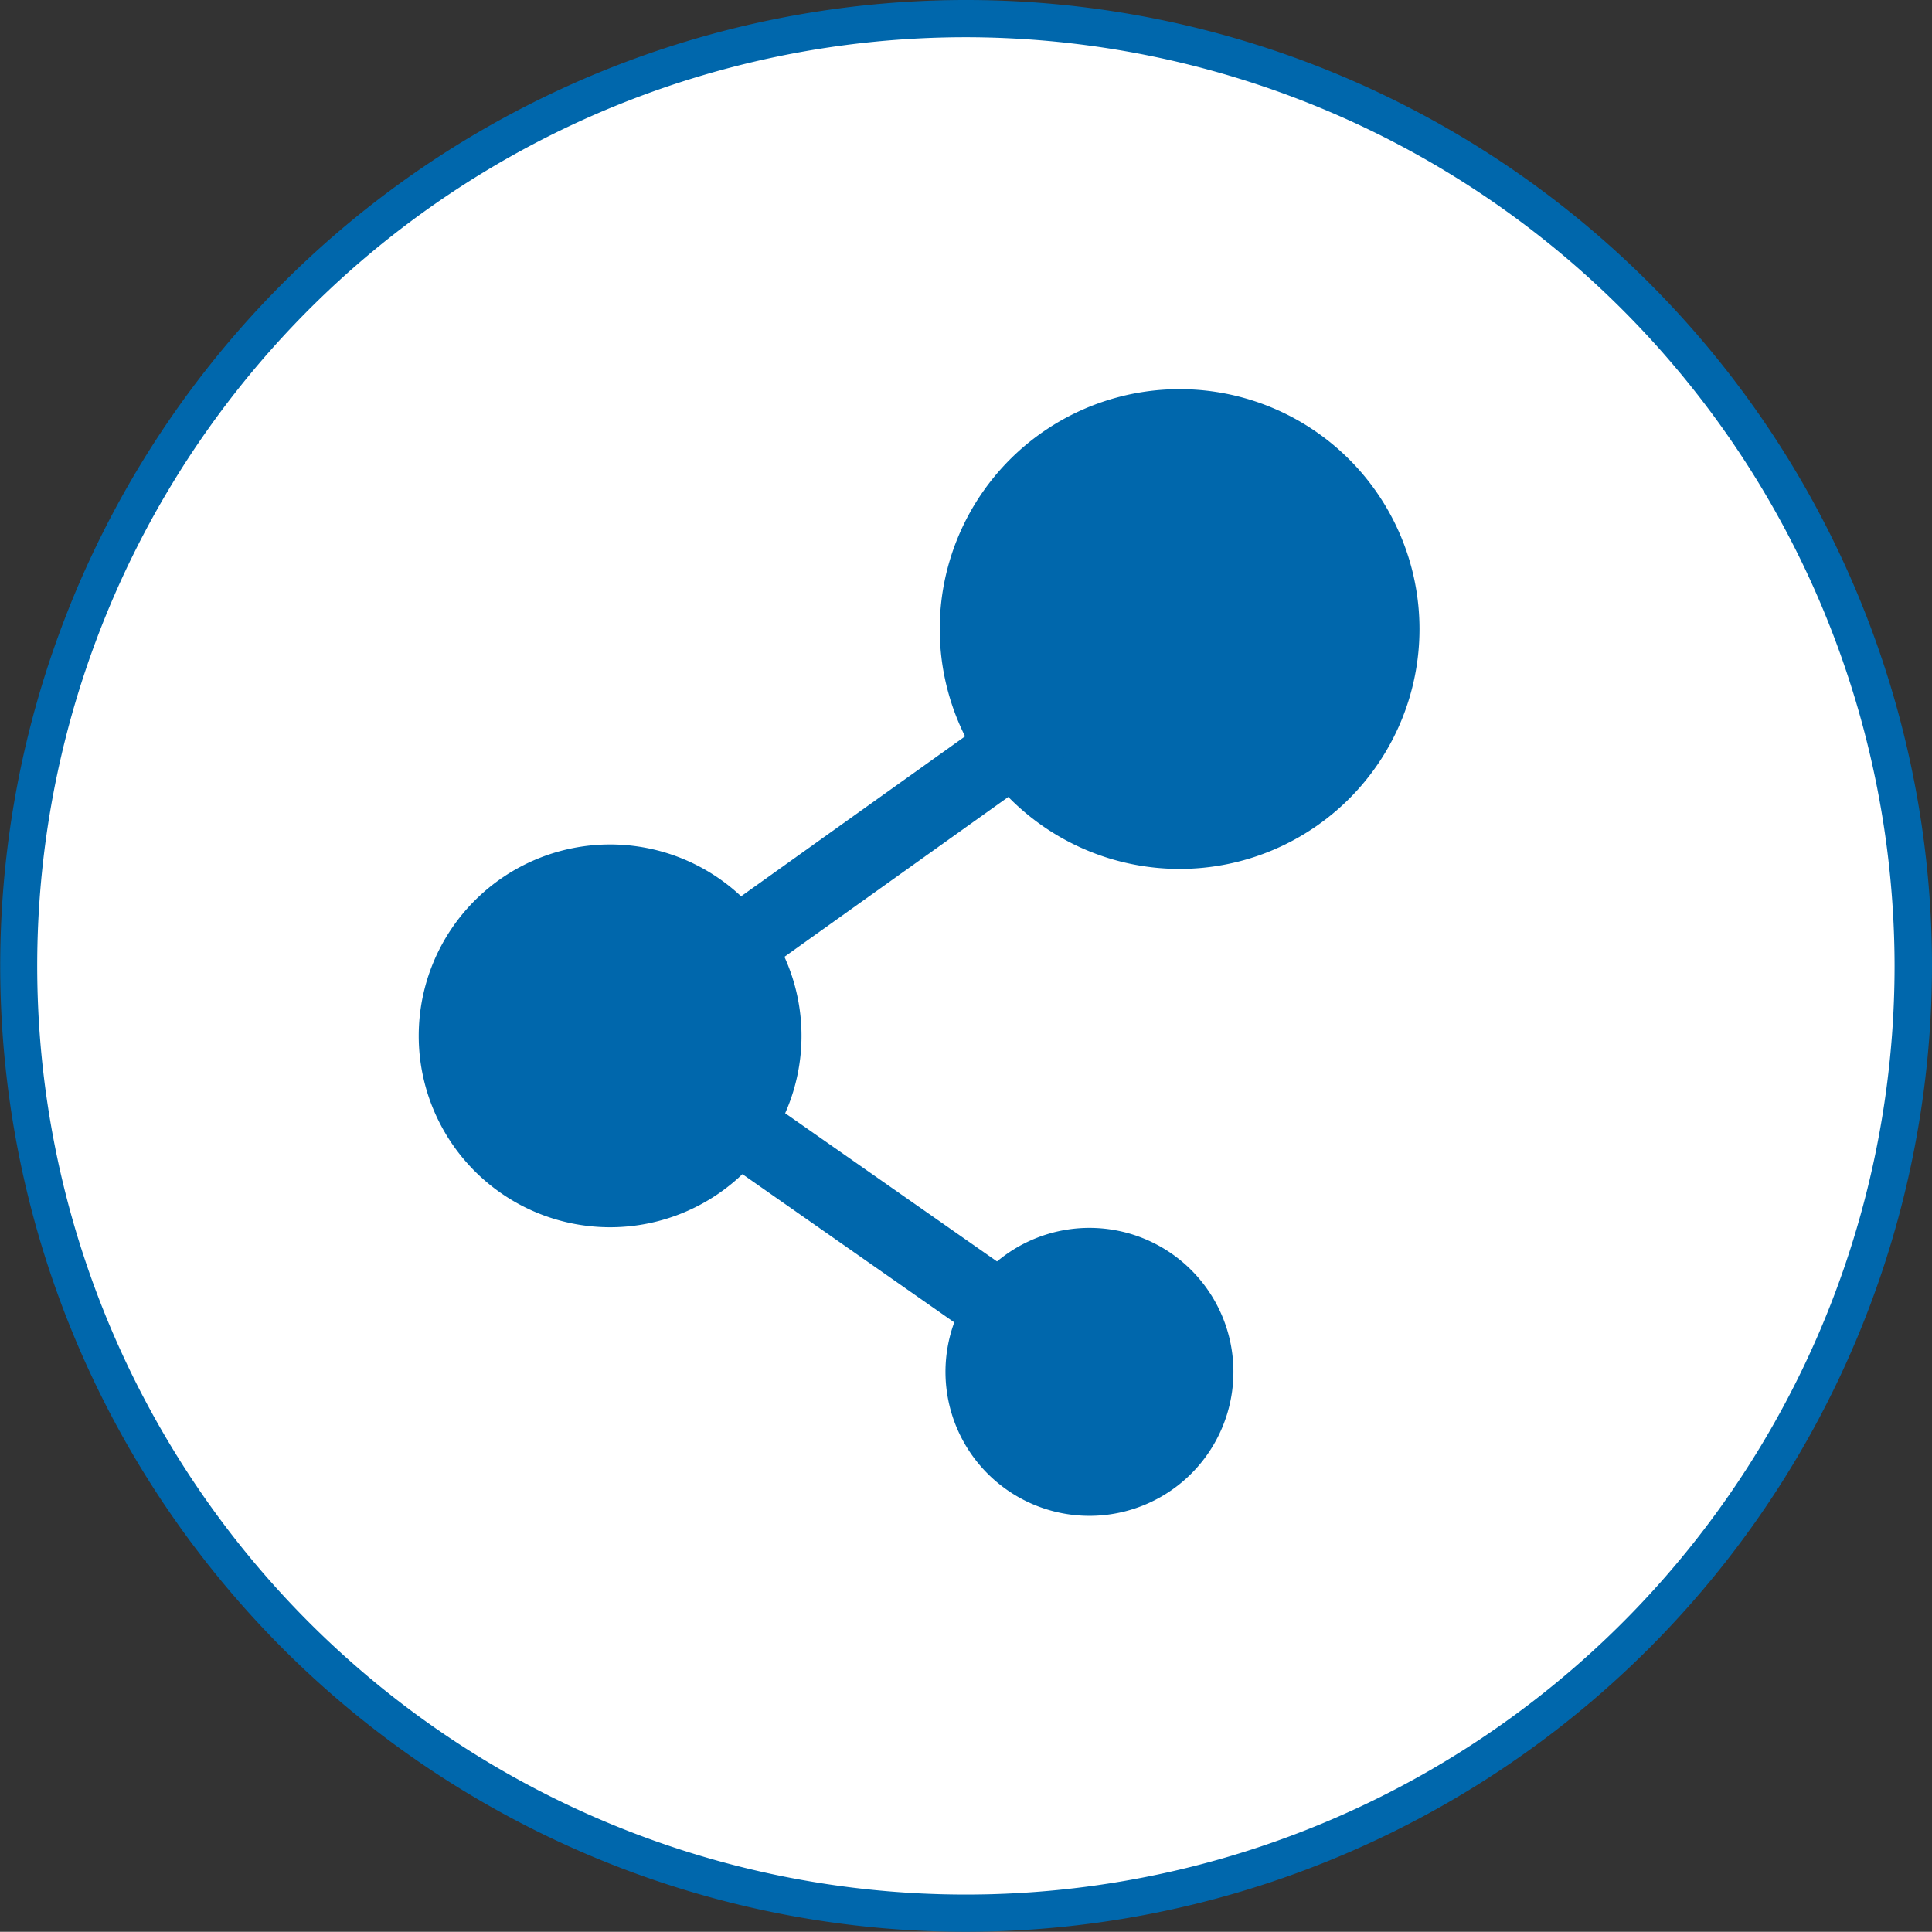 <svg xmlns="http://www.w3.org/2000/svg" viewBox="0 0 90.85 90.84"><rect x="0" y="0" width="90.85" height="90.84" fill="#333333" stroke="none"/><defs><style>.cls-1{fill:#fff;}.cls-2{fill:#0067ac;}</style></defs><title>Asset 22Ir product 5</title><g id="Layer_2" data-name="Layer 2"><g id="Design"><path class="cls-1" d="M45.42,90A44.54,44.54,0,1,1,90,45.42,44.58,44.58,0,0,1,45.42,90"/><path class="cls-2" d="M45.42,90.84A45.42,45.42,0,1,1,90.85,45.42,45.47,45.47,0,0,1,45.42,90.84Zm0-89.09A43.67,43.67,0,1,0,89.09,45.42,43.72,43.72,0,0,0,45.42,1.75Z"/><path class="cls-2" d="M66.75,29.58A11.28,11.28,0,1,1,55.47,18.3,11.28,11.28,0,0,1,66.75,29.58Z"/><path class="cls-2" d="M37.69,48.71a9,9,0,1,1-9-9A9,9,0,0,1,37.69,48.71Z"/><path class="cls-2" d="M58,64.5a6.77,6.77,0,1,1-6.77-6.76A6.77,6.77,0,0,1,58,64.5Z"/><rect class="cls-2" x="25.6" y="37.4" width="32.93" height="3.5" transform="translate(-14.92 31.73) rotate(-35.53)"/><rect class="cls-2" x="38.2" y="42.84" width="3.5" height="27.54" transform="translate(-29.34 56.88) rotate(-55.02)"/></g></g></svg>